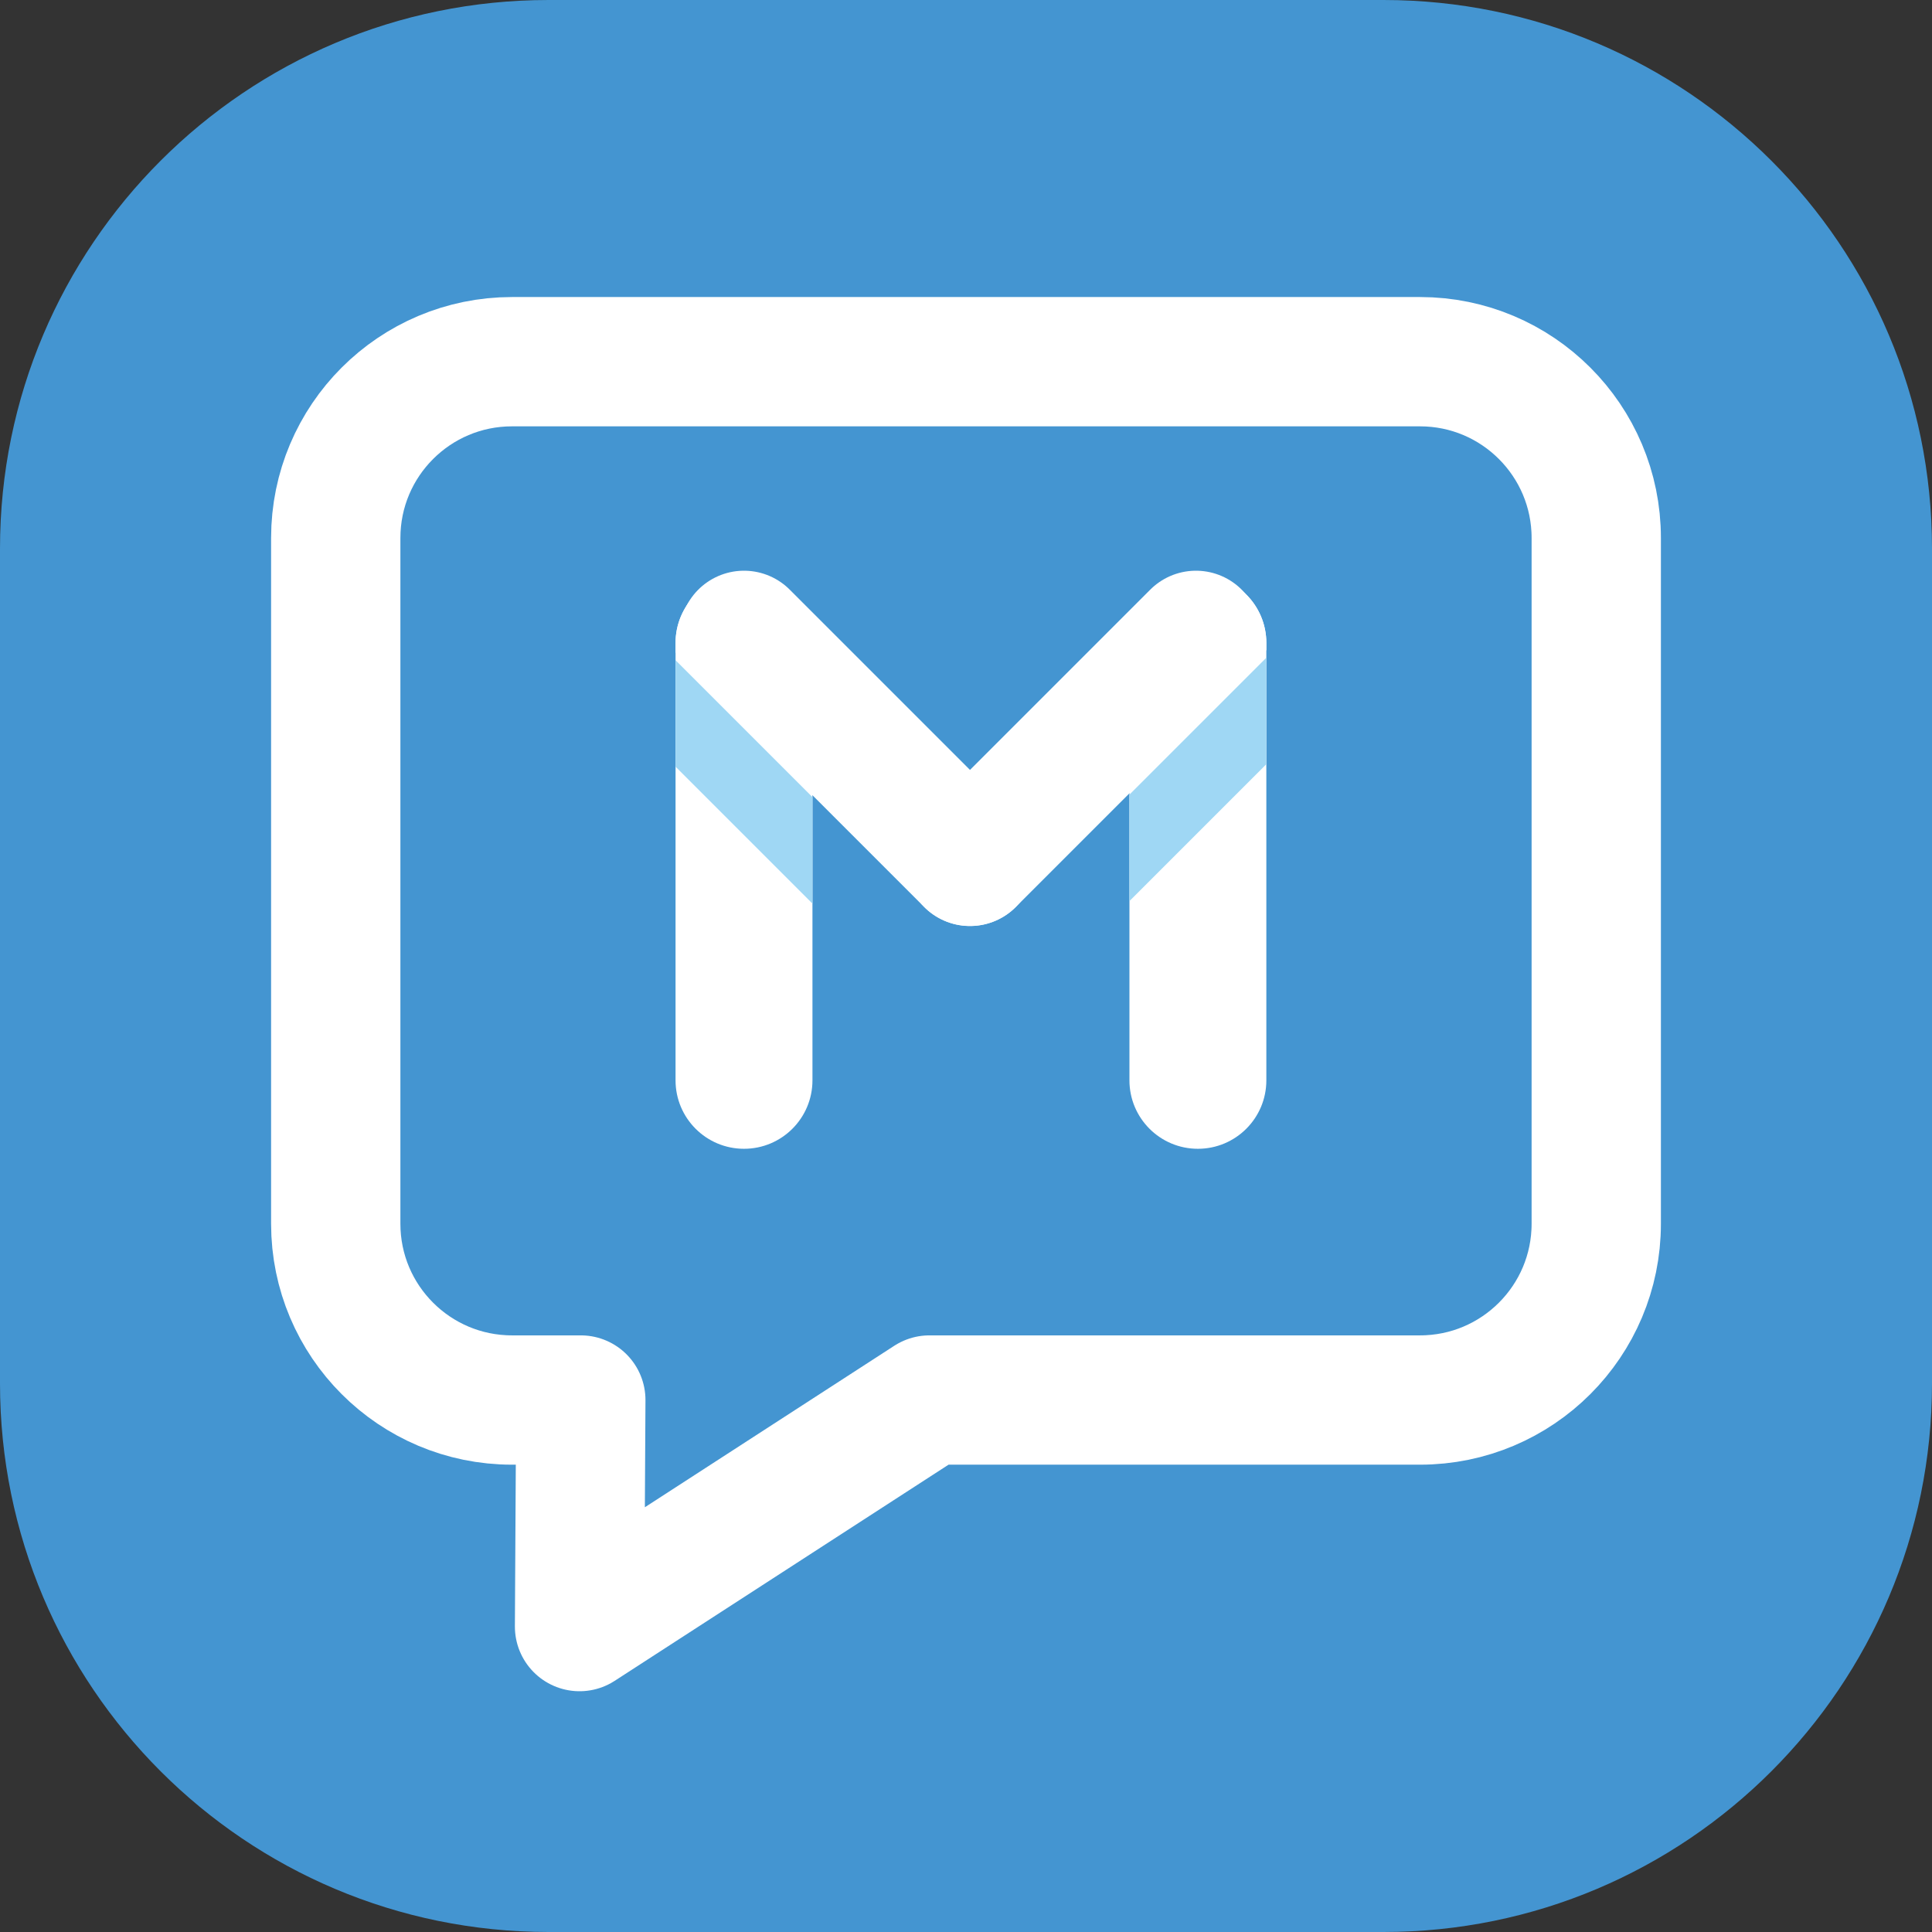 <?xml version="1.0" encoding="utf-8"?>
<!-- Generator: Adobe Illustrator 17.0.0, SVG Export Plug-In . SVG Version: 6.00 Build 0)  -->
<!DOCTYPE svg PUBLIC "-//W3C//DTD SVG 1.1//EN" "http://www.w3.org/Graphics/SVG/1.1/DTD/svg11.dtd">
<svg version="1.1" xmlns="http://www.w3.org/2000/svg" xmlns:xlink="http://www.w3.org/1999/xlink" x="0px" y="0px" width="254px"
	 height="254px" viewBox="0 0 254 254" enable-background="new 0 0 254 254" xml:space="preserve">
<rect x="0" y="0" width="254" height="254" fill="#333333" stroke="none"/>
<g id="alap">
	<g>
		<path fill="#4495D1" d="M181.881,254H72.119C32.289,254,0,221.711,0,181.881V72.119C0,32.289,32.289,0,72.119,0h109.763
			C221.711,0,254,32.289,254,72.119v109.763C254,221.711,221.711,254,181.881,254z"/>
		<path fill="none" stroke="#FFFFFF" stroke-width="17" stroke-linecap="round" stroke-linejoin="round" stroke-miterlimit="10" d="
			M186.685,184.062h-64.492l-46,29.784l0.167-29.784h-9.045c-12.799,0-23.174-10.375-23.174-23.174V70.725
			c0-12.799,10.375-23.174,23.174-23.174h119.371c12.799,0,23.174,10.375,23.174,23.174v90.163
			C209.86,173.687,199.484,184.062,186.685,184.062z"/>
	</g>
</g>
<g id="M">
	<g>
		<g>
			<path fill="#FFFFFF" d="M97.814,151.031c-4.971,0-9-4.029-9-9v-57.5c0-4.971,4.029-9,9-9s9,4.029,9,9v57.5
				C106.814,147.002,102.785,151.031,97.814,151.031z"/>
		</g>
		<g>
			<path fill="#FFFFFF" d="M157.487,151.031c-4.971,0-9-4.029-9-9v-57.5c0-4.971,4.029-9,9-9s9,4.029,9,9v57.5
				C166.487,147.002,162.458,151.031,157.487,151.031z"/>
		</g>
		<g>
			<polygon fill="#9FD7F4" points="88.814,86.796 88.814,100.796 106.814,118.796 106.814,104.796 			"/>
			<polygon fill="#9FD7F4" points="166.487,86.469 148.487,104.469 148.487,118.469 166.487,100.469 			"/>
			<path fill="#FFFFFF" d="M97.814,75.531c-4.971,0-9,4.029-9,9v1.265l18,18V84.531C106.814,79.56,102.785,75.531,97.814,75.531z"/>
			<path fill="#FFFFFF" d="M157.487,75.531c-4.971,0-9,4.029-9,9v18.938l18-18v-0.938C166.487,79.56,162.458,75.531,157.487,75.531z
				"/>
		</g>
		
			<line fill="none" stroke="#FFFFFF" stroke-width="17" stroke-linecap="round" stroke-linejoin="round" stroke-miterlimit="10" x1="157.234" y1="83.531" x2="127.524" y2="113.241"/>
		
			<line fill="none" stroke="#FFFFFF" stroke-width="17" stroke-linecap="round" stroke-linejoin="round" stroke-miterlimit="10" x1="97.814" y1="83.531" x2="127.525" y2="113.241"/>
	</g>
</g>
</svg>
